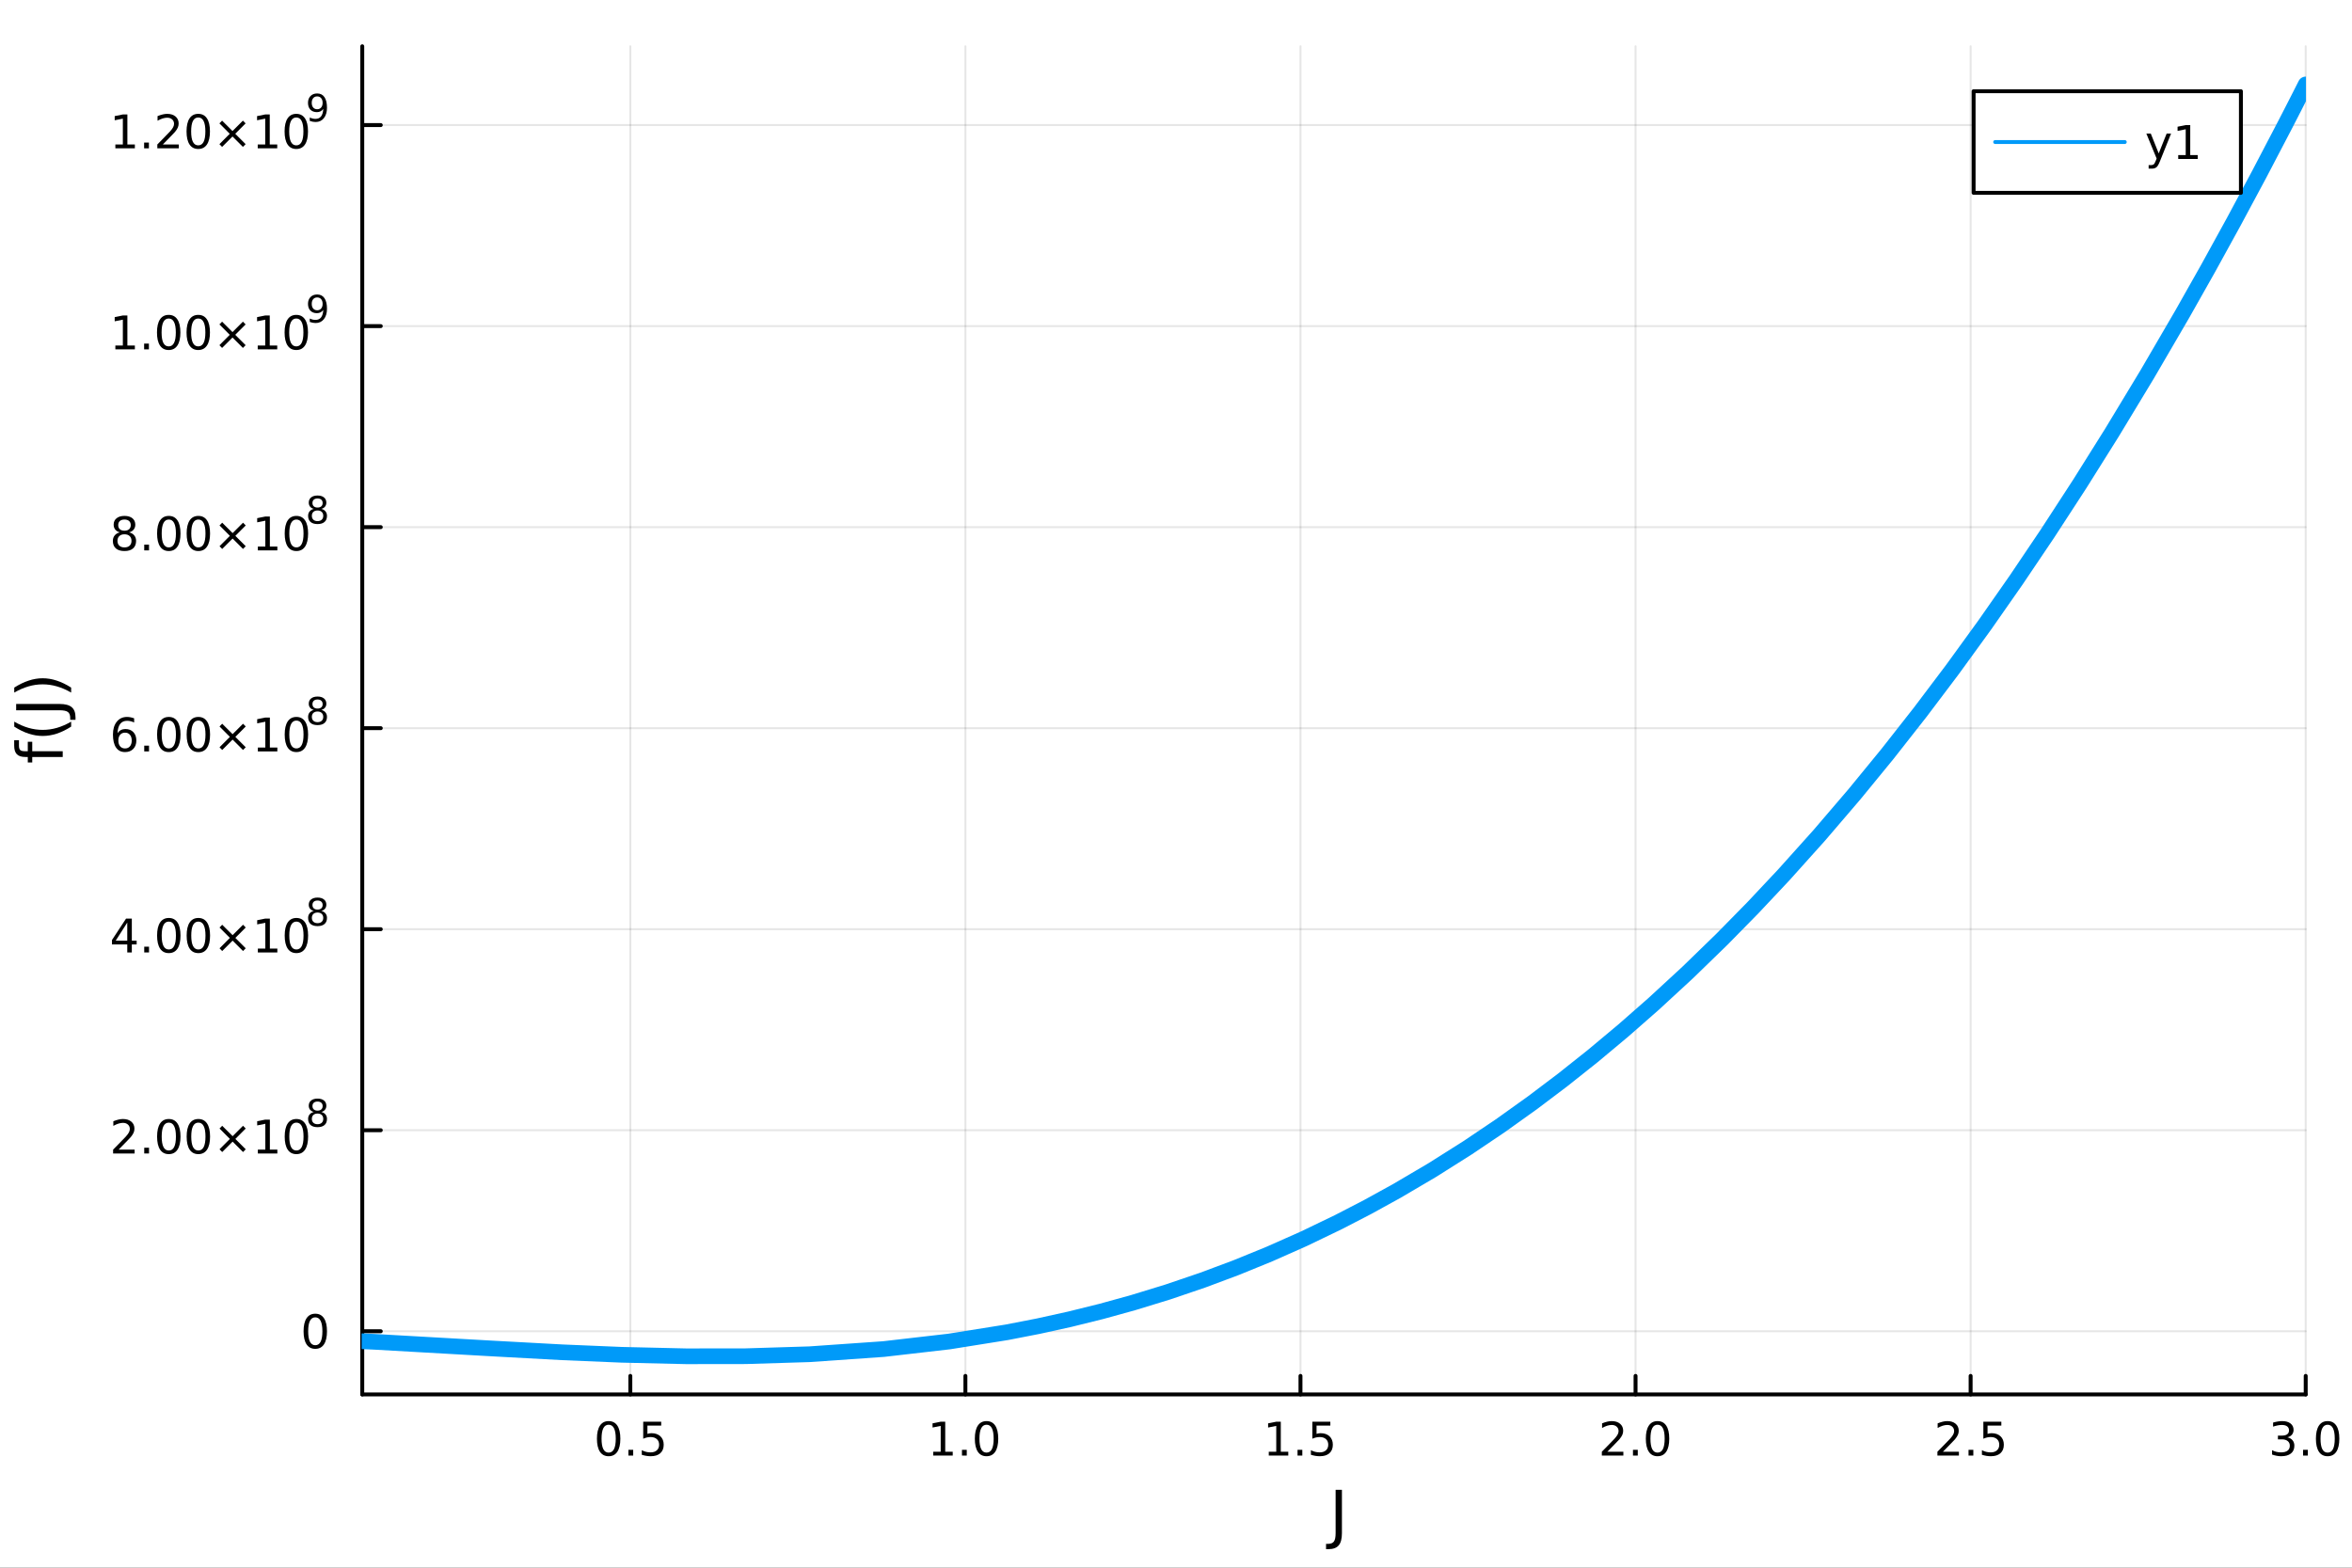 <?xml version="1.0" encoding="utf-8"?>
<svg xmlns="http://www.w3.org/2000/svg" xmlns:xlink="http://www.w3.org/1999/xlink" width="600" height="400" viewBox="0 0 2400 1600">
<rect x="0" y="0" width="2400" height="1600" fill="#333333" stroke="none"/>
<defs>
  <clipPath id="clip130">
    <rect x="0" y="0" width="2400" height="1600"/>
  </clipPath>
</defs>
<path clip-path="url(#clip130)" d="
M0 1600 L2400 1600 L2400 0 L0 0  Z
  " fill="#ffffff" fill-rule="evenodd" fill-opacity="1"/>
<defs>
  <clipPath id="clip131">
    <rect x="480" y="0" width="1681" height="1600"/>
  </clipPath>
</defs>
<path clip-path="url(#clip130)" d="
M369.657 1423.18 L2352.76 1423.18 L2352.76 47.244 L369.657 47.244  Z
  " fill="#ffffff" fill-rule="evenodd" fill-opacity="1"/>
<defs>
  <clipPath id="clip132">
    <rect x="369" y="47" width="1984" height="1377"/>
  </clipPath>
</defs>
<polyline clip-path="url(#clip132)" style="stroke:#000000; stroke-linecap:round; stroke-linejoin:round; stroke-width:2; stroke-opacity:0.1; fill:none" points="
  643.188,1423.18 643.188,47.244 
  "/>
<polyline clip-path="url(#clip132)" style="stroke:#000000; stroke-linecap:round; stroke-linejoin:round; stroke-width:2; stroke-opacity:0.1; fill:none" points="
  985.102,1423.18 985.102,47.244 
  "/>
<polyline clip-path="url(#clip132)" style="stroke:#000000; stroke-linecap:round; stroke-linejoin:round; stroke-width:2; stroke-opacity:0.1; fill:none" points="
  1327.02,1423.18 1327.02,47.244 
  "/>
<polyline clip-path="url(#clip132)" style="stroke:#000000; stroke-linecap:round; stroke-linejoin:round; stroke-width:2; stroke-opacity:0.1; fill:none" points="
  1668.93,1423.18 1668.93,47.244 
  "/>
<polyline clip-path="url(#clip132)" style="stroke:#000000; stroke-linecap:round; stroke-linejoin:round; stroke-width:2; stroke-opacity:0.1; fill:none" points="
  2010.84,1423.18 2010.84,47.244 
  "/>
<polyline clip-path="url(#clip132)" style="stroke:#000000; stroke-linecap:round; stroke-linejoin:round; stroke-width:2; stroke-opacity:0.1; fill:none" points="
  2352.76,1423.18 2352.76,47.244 
  "/>
<polyline clip-path="url(#clip130)" style="stroke:#000000; stroke-linecap:round; stroke-linejoin:round; stroke-width:4; stroke-opacity:1; fill:none" points="
  369.657,1423.18 2352.76,1423.18 
  "/>
<polyline clip-path="url(#clip130)" style="stroke:#000000; stroke-linecap:round; stroke-linejoin:round; stroke-width:4; stroke-opacity:1; fill:none" points="
  643.188,1423.18 643.188,1404.28 
  "/>
<polyline clip-path="url(#clip130)" style="stroke:#000000; stroke-linecap:round; stroke-linejoin:round; stroke-width:4; stroke-opacity:1; fill:none" points="
  985.102,1423.18 985.102,1404.28 
  "/>
<polyline clip-path="url(#clip130)" style="stroke:#000000; stroke-linecap:round; stroke-linejoin:round; stroke-width:4; stroke-opacity:1; fill:none" points="
  1327.02,1423.18 1327.02,1404.28 
  "/>
<polyline clip-path="url(#clip130)" style="stroke:#000000; stroke-linecap:round; stroke-linejoin:round; stroke-width:4; stroke-opacity:1; fill:none" points="
  1668.93,1423.18 1668.93,1404.28 
  "/>
<polyline clip-path="url(#clip130)" style="stroke:#000000; stroke-linecap:round; stroke-linejoin:round; stroke-width:4; stroke-opacity:1; fill:none" points="
  2010.84,1423.18 2010.84,1404.28 
  "/>
<polyline clip-path="url(#clip130)" style="stroke:#000000; stroke-linecap:round; stroke-linejoin:round; stroke-width:4; stroke-opacity:1; fill:none" points="
  2352.76,1423.18 2352.76,1404.28 
  "/>
<path clip-path="url(#clip130)" d="M621.07 1454.1 Q617.459 1454.1 615.63 1457.66 Q613.825 1461.2 613.825 1468.33 Q613.825 1475.44 615.63 1479.01 Q617.459 1482.55 621.07 1482.55 Q624.704 1482.55 626.51 1479.01 Q628.339 1475.44 628.339 1468.33 Q628.339 1461.2 626.51 1457.66 Q624.704 1454.1 621.07 1454.1 M621.07 1450.39 Q626.88 1450.39 629.936 1455 Q633.014 1459.58 633.014 1468.33 Q633.014 1477.06 629.936 1481.67 Q626.88 1486.25 621.07 1486.25 Q615.26 1486.25 612.181 1481.67 Q609.126 1477.06 609.126 1468.33 Q609.126 1459.58 612.181 1455 Q615.26 1450.39 621.07 1450.39 Z" fill="#000000" fill-rule="evenodd" fill-opacity="1" /><path clip-path="url(#clip130)" d="M641.232 1479.7 L646.116 1479.7 L646.116 1485.58 L641.232 1485.58 L641.232 1479.7 Z" fill="#000000" fill-rule="evenodd" fill-opacity="1" /><path clip-path="url(#clip130)" d="M656.348 1451.02 L674.704 1451.02 L674.704 1454.96 L660.63 1454.96 L660.63 1463.43 Q661.649 1463.08 662.667 1462.92 Q663.686 1462.73 664.704 1462.73 Q670.491 1462.73 673.871 1465.9 Q677.25 1469.08 677.25 1474.49 Q677.25 1480.07 673.778 1483.17 Q670.306 1486.25 663.986 1486.25 Q661.811 1486.25 659.542 1485.88 Q657.297 1485.51 654.889 1484.77 L654.889 1480.07 Q656.973 1481.2 659.195 1481.76 Q661.417 1482.32 663.894 1482.32 Q667.899 1482.32 670.236 1480.21 Q672.574 1478.1 672.574 1474.49 Q672.574 1470.88 670.236 1468.77 Q667.899 1466.67 663.894 1466.67 Q662.019 1466.67 660.144 1467.08 Q658.292 1467.5 656.348 1468.38 L656.348 1451.02 Z" fill="#000000" fill-rule="evenodd" fill-opacity="1" /><path clip-path="url(#clip130)" d="M952.255 1481.64 L959.893 1481.64 L959.893 1455.28 L951.583 1456.95 L951.583 1452.69 L959.847 1451.02 L964.523 1451.02 L964.523 1481.64 L972.162 1481.64 L972.162 1485.58 L952.255 1485.58 L952.255 1481.64 Z" fill="#000000" fill-rule="evenodd" fill-opacity="1" /><path clip-path="url(#clip130)" d="M981.606 1479.7 L986.49 1479.7 L986.49 1485.58 L981.606 1485.58 L981.606 1479.7 Z" fill="#000000" fill-rule="evenodd" fill-opacity="1" /><path clip-path="url(#clip130)" d="M1006.68 1454.1 Q1003.06 1454.1 1001.24 1457.66 Q999.43 1461.2 999.43 1468.33 Q999.43 1475.44 1001.24 1479.01 Q1003.06 1482.55 1006.68 1482.55 Q1010.31 1482.55 1012.12 1479.01 Q1013.94 1475.44 1013.94 1468.33 Q1013.94 1461.2 1012.12 1457.66 Q1010.31 1454.1 1006.68 1454.1 M1006.68 1450.39 Q1012.49 1450.39 1015.54 1455 Q1018.62 1459.58 1018.62 1468.33 Q1018.62 1477.06 1015.54 1481.67 Q1012.49 1486.25 1006.68 1486.25 Q1000.87 1486.25 997.787 1481.67 Q994.731 1477.06 994.731 1468.33 Q994.731 1459.58 997.787 1455 Q1000.87 1450.39 1006.68 1450.39 Z" fill="#000000" fill-rule="evenodd" fill-opacity="1" /><path clip-path="url(#clip130)" d="M1294.67 1481.64 L1302.3 1481.64 L1302.3 1455.28 L1293.99 1456.95 L1293.99 1452.69 L1302.26 1451.02 L1306.93 1451.02 L1306.93 1481.64 L1314.57 1481.64 L1314.57 1485.58 L1294.67 1485.58 L1294.67 1481.64 Z" fill="#000000" fill-rule="evenodd" fill-opacity="1" /><path clip-path="url(#clip130)" d="M1324.02 1479.7 L1328.9 1479.7 L1328.9 1485.58 L1324.02 1485.58 L1324.02 1479.7 Z" fill="#000000" fill-rule="evenodd" fill-opacity="1" /><path clip-path="url(#clip130)" d="M1339.13 1451.02 L1357.49 1451.02 L1357.49 1454.96 L1343.42 1454.96 L1343.42 1463.43 Q1344.43 1463.08 1345.45 1462.92 Q1346.47 1462.73 1347.49 1462.73 Q1353.28 1462.73 1356.66 1465.9 Q1360.04 1469.08 1360.04 1474.49 Q1360.04 1480.07 1356.56 1483.17 Q1353.09 1486.25 1346.77 1486.25 Q1344.6 1486.25 1342.33 1485.88 Q1340.08 1485.51 1337.67 1484.77 L1337.67 1480.07 Q1339.76 1481.2 1341.98 1481.76 Q1344.2 1482.32 1346.68 1482.32 Q1350.68 1482.32 1353.02 1480.21 Q1355.36 1478.1 1355.36 1474.49 Q1355.36 1470.88 1353.02 1468.77 Q1350.68 1466.67 1346.68 1466.67 Q1344.8 1466.67 1342.93 1467.08 Q1341.08 1467.5 1339.13 1468.38 L1339.13 1451.02 Z" fill="#000000" fill-rule="evenodd" fill-opacity="1" /><path clip-path="url(#clip130)" d="M1640.17 1481.64 L1656.49 1481.64 L1656.49 1485.58 L1634.54 1485.58 L1634.54 1481.64 Q1637.2 1478.89 1641.79 1474.26 Q1646.39 1469.61 1647.57 1468.27 Q1649.82 1465.74 1650.7 1464.01 Q1651.6 1462.25 1651.6 1460.56 Q1651.6 1457.8 1649.66 1456.07 Q1647.74 1454.33 1644.63 1454.33 Q1642.44 1454.33 1639.98 1455.09 Q1637.55 1455.86 1634.77 1457.41 L1634.77 1452.69 Q1637.6 1451.55 1640.05 1450.97 Q1642.51 1450.39 1644.54 1450.39 Q1649.91 1450.39 1653.11 1453.08 Q1656.3 1455.77 1656.3 1460.26 Q1656.3 1462.39 1655.49 1464.31 Q1654.7 1466.2 1652.6 1468.8 Q1652.02 1469.47 1648.92 1472.69 Q1645.82 1475.88 1640.17 1481.64 Z" fill="#000000" fill-rule="evenodd" fill-opacity="1" /><path clip-path="url(#clip130)" d="M1666.3 1479.7 L1671.19 1479.7 L1671.19 1485.58 L1666.3 1485.58 L1666.3 1479.7 Z" fill="#000000" fill-rule="evenodd" fill-opacity="1" /><path clip-path="url(#clip130)" d="M1691.37 1454.1 Q1687.76 1454.1 1685.93 1457.66 Q1684.13 1461.2 1684.13 1468.33 Q1684.13 1475.44 1685.93 1479.01 Q1687.76 1482.55 1691.37 1482.55 Q1695 1482.55 1696.81 1479.01 Q1698.64 1475.44 1698.64 1468.33 Q1698.64 1461.2 1696.81 1457.66 Q1695 1454.1 1691.37 1454.1 M1691.37 1450.39 Q1697.18 1450.39 1700.24 1455 Q1703.32 1459.58 1703.32 1468.33 Q1703.32 1477.06 1700.24 1481.67 Q1697.18 1486.25 1691.37 1486.25 Q1685.56 1486.25 1682.48 1481.67 Q1679.43 1477.06 1679.43 1468.33 Q1679.43 1459.58 1682.48 1455 Q1685.56 1450.39 1691.37 1450.39 Z" fill="#000000" fill-rule="evenodd" fill-opacity="1" /><path clip-path="url(#clip130)" d="M1982.58 1481.64 L1998.9 1481.64 L1998.9 1485.58 L1976.95 1485.58 L1976.95 1481.64 Q1979.62 1478.89 1984.2 1474.26 Q1988.81 1469.61 1989.99 1468.27 Q1992.23 1465.74 1993.11 1464.01 Q1994.01 1462.25 1994.01 1460.56 Q1994.01 1457.8 1992.07 1456.07 Q1990.15 1454.33 1987.05 1454.33 Q1984.85 1454.33 1982.39 1455.09 Q1979.96 1455.86 1977.19 1457.41 L1977.19 1452.69 Q1980.01 1451.55 1982.46 1450.97 Q1984.92 1450.39 1986.95 1450.39 Q1992.32 1450.39 1995.52 1453.08 Q1998.71 1455.77 1998.71 1460.26 Q1998.71 1462.39 1997.9 1464.31 Q1997.12 1466.2 1995.01 1468.8 Q1994.43 1469.47 1991.33 1472.69 Q1988.23 1475.88 1982.58 1481.64 Z" fill="#000000" fill-rule="evenodd" fill-opacity="1" /><path clip-path="url(#clip130)" d="M2008.71 1479.7 L2013.6 1479.7 L2013.6 1485.58 L2008.71 1485.58 L2008.71 1479.7 Z" fill="#000000" fill-rule="evenodd" fill-opacity="1" /><path clip-path="url(#clip130)" d="M2023.83 1451.02 L2042.18 1451.02 L2042.18 1454.96 L2028.11 1454.96 L2028.11 1463.43 Q2029.13 1463.08 2030.15 1462.92 Q2031.17 1462.73 2032.18 1462.73 Q2037.97 1462.73 2041.35 1465.9 Q2044.73 1469.08 2044.73 1474.49 Q2044.73 1480.07 2041.26 1483.17 Q2037.79 1486.25 2031.47 1486.25 Q2029.29 1486.25 2027.02 1485.88 Q2024.78 1485.51 2022.37 1484.77 L2022.37 1480.07 Q2024.45 1481.2 2026.68 1481.76 Q2028.9 1482.32 2031.37 1482.32 Q2035.38 1482.32 2037.72 1480.21 Q2040.06 1478.1 2040.06 1474.49 Q2040.06 1470.88 2037.72 1468.77 Q2035.38 1466.67 2031.37 1466.67 Q2029.5 1466.67 2027.62 1467.08 Q2025.77 1467.5 2023.83 1468.38 L2023.83 1451.02 Z" fill="#000000" fill-rule="evenodd" fill-opacity="1" /><path clip-path="url(#clip130)" d="M2334.06 1466.95 Q2337.42 1467.66 2339.3 1469.93 Q2341.19 1472.2 2341.19 1475.53 Q2341.19 1480.65 2337.67 1483.45 Q2334.16 1486.25 2327.68 1486.25 Q2325.5 1486.25 2323.18 1485.81 Q2320.89 1485.39 2318.44 1484.54 L2318.44 1480.02 Q2320.38 1481.16 2322.7 1481.74 Q2325.01 1482.32 2327.54 1482.32 Q2331.93 1482.32 2334.23 1480.58 Q2336.54 1478.84 2336.54 1475.53 Q2336.54 1472.48 2334.39 1470.77 Q2332.26 1469.03 2328.44 1469.03 L2324.41 1469.03 L2324.41 1465.19 L2328.62 1465.19 Q2332.07 1465.19 2333.9 1463.82 Q2335.73 1462.43 2335.73 1459.84 Q2335.73 1457.18 2333.83 1455.77 Q2331.96 1454.33 2328.44 1454.33 Q2326.52 1454.33 2324.32 1454.75 Q2322.12 1455.16 2319.48 1456.04 L2319.48 1451.88 Q2322.14 1451.14 2324.46 1450.77 Q2326.8 1450.39 2328.86 1450.39 Q2334.18 1450.39 2337.28 1452.83 Q2340.38 1455.23 2340.38 1459.35 Q2340.38 1462.22 2338.74 1464.21 Q2337.1 1466.18 2334.06 1466.95 Z" fill="#000000" fill-rule="evenodd" fill-opacity="1" /><path clip-path="url(#clip130)" d="M2350.06 1479.7 L2354.94 1479.7 L2354.94 1485.58 L2350.06 1485.58 L2350.06 1479.7 Z" fill="#000000" fill-rule="evenodd" fill-opacity="1" /><path clip-path="url(#clip130)" d="M2375.13 1454.1 Q2371.52 1454.1 2369.69 1457.66 Q2367.88 1461.2 2367.88 1468.33 Q2367.88 1475.44 2369.69 1479.01 Q2371.52 1482.55 2375.13 1482.55 Q2378.76 1482.55 2380.57 1479.01 Q2382.4 1475.44 2382.4 1468.33 Q2382.4 1461.2 2380.57 1457.66 Q2378.76 1454.1 2375.13 1454.1 M2375.13 1450.39 Q2380.94 1450.39 2383.99 1455 Q2387.07 1459.58 2387.07 1468.33 Q2387.07 1477.06 2383.99 1481.67 Q2380.94 1486.25 2375.13 1486.25 Q2369.32 1486.25 2366.24 1481.67 Q2363.18 1477.06 2363.18 1468.33 Q2363.18 1459.58 2366.24 1455 Q2369.32 1450.39 2375.13 1450.39 Z" fill="#000000" fill-rule="evenodd" fill-opacity="1" /><path clip-path="url(#clip130)" d="M1362.88 1520.52 L1369.31 1520.52 L1369.31 1564.73 Q1369.31 1573.33 1366.03 1577.21 Q1362.78 1581.09 1355.56 1581.09 L1353.11 1581.09 L1353.11 1575.68 L1355.11 1575.68 Q1359.38 1575.68 1361.13 1573.3 Q1362.88 1570.91 1362.88 1564.73 L1362.88 1520.52 Z" fill="#000000" fill-rule="evenodd" fill-opacity="1" /><polyline clip-path="url(#clip132)" style="stroke:#000000; stroke-linecap:round; stroke-linejoin:round; stroke-width:2; stroke-opacity:0.1; fill:none" points="
  369.657,1358.7 2352.76,1358.7 
  "/>
<polyline clip-path="url(#clip132)" style="stroke:#000000; stroke-linecap:round; stroke-linejoin:round; stroke-width:2; stroke-opacity:0.1; fill:none" points="
  369.657,1153.52 2352.76,1153.52 
  "/>
<polyline clip-path="url(#clip132)" style="stroke:#000000; stroke-linecap:round; stroke-linejoin:round; stroke-width:2; stroke-opacity:0.1; fill:none" points="
  369.657,948.351 2352.76,948.351 
  "/>
<polyline clip-path="url(#clip132)" style="stroke:#000000; stroke-linecap:round; stroke-linejoin:round; stroke-width:2; stroke-opacity:0.1; fill:none" points="
  369.657,743.177 2352.76,743.177 
  "/>
<polyline clip-path="url(#clip132)" style="stroke:#000000; stroke-linecap:round; stroke-linejoin:round; stroke-width:2; stroke-opacity:0.1; fill:none" points="
  369.657,538.004 2352.76,538.004 
  "/>
<polyline clip-path="url(#clip132)" style="stroke:#000000; stroke-linecap:round; stroke-linejoin:round; stroke-width:2; stroke-opacity:0.1; fill:none" points="
  369.657,332.83 2352.76,332.83 
  "/>
<polyline clip-path="url(#clip132)" style="stroke:#000000; stroke-linecap:round; stroke-linejoin:round; stroke-width:2; stroke-opacity:0.1; fill:none" points="
  369.657,127.657 2352.76,127.657 
  "/>
<polyline clip-path="url(#clip130)" style="stroke:#000000; stroke-linecap:round; stroke-linejoin:round; stroke-width:4; stroke-opacity:1; fill:none" points="
  369.657,1423.18 369.657,47.244 
  "/>
<polyline clip-path="url(#clip130)" style="stroke:#000000; stroke-linecap:round; stroke-linejoin:round; stroke-width:4; stroke-opacity:1; fill:none" points="
  369.657,1358.7 388.555,1358.7 
  "/>
<polyline clip-path="url(#clip130)" style="stroke:#000000; stroke-linecap:round; stroke-linejoin:round; stroke-width:4; stroke-opacity:1; fill:none" points="
  369.657,1153.52 388.555,1153.52 
  "/>
<polyline clip-path="url(#clip130)" style="stroke:#000000; stroke-linecap:round; stroke-linejoin:round; stroke-width:4; stroke-opacity:1; fill:none" points="
  369.657,948.351 388.555,948.351 
  "/>
<polyline clip-path="url(#clip130)" style="stroke:#000000; stroke-linecap:round; stroke-linejoin:round; stroke-width:4; stroke-opacity:1; fill:none" points="
  369.657,743.177 388.555,743.177 
  "/>
<polyline clip-path="url(#clip130)" style="stroke:#000000; stroke-linecap:round; stroke-linejoin:round; stroke-width:4; stroke-opacity:1; fill:none" points="
  369.657,538.004 388.555,538.004 
  "/>
<polyline clip-path="url(#clip130)" style="stroke:#000000; stroke-linecap:round; stroke-linejoin:round; stroke-width:4; stroke-opacity:1; fill:none" points="
  369.657,332.83 388.555,332.83 
  "/>
<polyline clip-path="url(#clip130)" style="stroke:#000000; stroke-linecap:round; stroke-linejoin:round; stroke-width:4; stroke-opacity:1; fill:none" points="
  369.657,127.657 388.555,127.657 
  "/>
<path clip-path="url(#clip130)" d="M321.713 1344.5 Q318.102 1344.5 316.273 1348.06 Q314.467 1351.6 314.467 1358.73 Q314.467 1365.84 316.273 1369.4 Q318.102 1372.95 321.713 1372.95 Q325.347 1372.95 327.153 1369.4 Q328.981 1365.84 328.981 1358.73 Q328.981 1351.6 327.153 1348.06 Q325.347 1344.5 321.713 1344.5 M321.713 1340.79 Q327.523 1340.79 330.578 1345.4 Q333.657 1349.98 333.657 1358.73 Q333.657 1367.46 330.578 1372.07 Q327.523 1376.65 321.713 1376.65 Q315.903 1376.65 312.824 1372.07 Q309.768 1367.46 309.768 1358.73 Q309.768 1349.98 312.824 1345.4 Q315.903 1340.79 321.713 1340.79 Z" fill="#000000" fill-rule="evenodd" fill-opacity="1" /><path clip-path="url(#clip130)" d="M121.043 1173.32 L137.362 1173.32 L137.362 1177.25 L115.418 1177.25 L115.418 1173.32 Q118.08 1170.56 122.663 1165.93 Q127.269 1161.28 128.45 1159.94 Q130.695 1157.41 131.575 1155.68 Q132.478 1153.92 132.478 1152.23 Q132.478 1149.47 130.533 1147.74 Q128.612 1146 125.51 1146 Q123.311 1146 120.857 1146.77 Q118.427 1147.53 115.649 1149.08 L115.649 1144.36 Q118.473 1143.22 120.927 1142.65 Q123.38 1142.07 125.418 1142.07 Q130.788 1142.07 133.982 1144.75 Q137.177 1147.44 137.177 1151.93 Q137.177 1154.06 136.367 1155.98 Q135.579 1157.88 133.473 1160.47 Q132.894 1161.14 129.792 1164.36 Q126.691 1167.55 121.043 1173.32 Z" fill="#000000" fill-rule="evenodd" fill-opacity="1" /><path clip-path="url(#clip130)" d="M147.177 1171.37 L152.061 1171.37 L152.061 1177.25 L147.177 1177.25 L147.177 1171.37 Z" fill="#000000" fill-rule="evenodd" fill-opacity="1" /><path clip-path="url(#clip130)" d="M172.246 1145.77 Q168.635 1145.77 166.806 1149.34 Q165.001 1152.88 165.001 1160.01 Q165.001 1167.11 166.806 1170.68 Q168.635 1174.22 172.246 1174.22 Q175.88 1174.22 177.686 1170.68 Q179.514 1167.11 179.514 1160.01 Q179.514 1152.88 177.686 1149.34 Q175.88 1145.77 172.246 1145.77 M172.246 1142.07 Q178.056 1142.07 181.112 1146.67 Q184.19 1151.26 184.19 1160.01 Q184.19 1168.73 181.112 1173.34 Q178.056 1177.92 172.246 1177.92 Q166.436 1177.92 163.357 1173.34 Q160.302 1168.73 160.302 1160.01 Q160.302 1151.26 163.357 1146.67 Q166.436 1142.07 172.246 1142.07 Z" fill="#000000" fill-rule="evenodd" fill-opacity="1" /><path clip-path="url(#clip130)" d="M202.408 1145.77 Q198.797 1145.77 196.968 1149.34 Q195.163 1152.88 195.163 1160.01 Q195.163 1167.11 196.968 1170.68 Q198.797 1174.22 202.408 1174.22 Q206.042 1174.22 207.848 1170.68 Q209.676 1167.11 209.676 1160.01 Q209.676 1152.88 207.848 1149.34 Q206.042 1145.77 202.408 1145.77 M202.408 1142.07 Q208.218 1142.07 211.274 1146.67 Q214.352 1151.26 214.352 1160.01 Q214.352 1168.73 211.274 1173.34 Q208.218 1177.92 202.408 1177.92 Q196.598 1177.92 193.519 1173.34 Q190.463 1168.73 190.463 1160.01 Q190.463 1151.26 193.519 1146.67 Q196.598 1142.07 202.408 1142.07 Z" fill="#000000" fill-rule="evenodd" fill-opacity="1" /><path clip-path="url(#clip130)" d="M250.741 1151.79 L240.162 1162.41 L250.741 1172.99 L247.986 1175.79 L237.361 1165.17 L226.736 1175.79 L224.005 1172.99 L234.56 1162.41 L224.005 1151.79 L226.736 1148.99 L237.361 1159.61 L247.986 1148.99 L250.741 1151.79 Z" fill="#000000" fill-rule="evenodd" fill-opacity="1" /><path clip-path="url(#clip130)" d="M263.102 1173.32 L270.741 1173.32 L270.741 1146.95 L262.431 1148.62 L262.431 1144.36 L270.695 1142.69 L275.37 1142.69 L275.37 1173.32 L283.009 1173.32 L283.009 1177.25 L263.102 1177.25 L263.102 1173.32 Z" fill="#000000" fill-rule="evenodd" fill-opacity="1" /><path clip-path="url(#clip130)" d="M302.454 1145.77 Q298.843 1145.77 297.014 1149.34 Q295.208 1152.88 295.208 1160.01 Q295.208 1167.11 297.014 1170.68 Q298.843 1174.22 302.454 1174.22 Q306.088 1174.22 307.893 1170.68 Q309.722 1167.11 309.722 1160.01 Q309.722 1152.88 307.893 1149.34 Q306.088 1145.77 302.454 1145.77 M302.454 1142.07 Q308.264 1142.07 311.319 1146.67 Q314.398 1151.26 314.398 1160.01 Q314.398 1168.73 311.319 1173.34 Q308.264 1177.92 302.454 1177.92 Q296.643 1177.92 293.565 1173.34 Q290.509 1168.73 290.509 1160.01 Q290.509 1151.26 293.565 1146.67 Q296.643 1142.07 302.454 1142.07 Z" fill="#000000" fill-rule="evenodd" fill-opacity="1" /><path clip-path="url(#clip130)" d="M324.028 1136.51 Q321.319 1136.51 319.758 1137.95 Q318.216 1139.4 318.216 1141.94 Q318.216 1144.48 319.758 1145.93 Q321.319 1147.38 324.028 1147.38 Q326.736 1147.38 328.297 1145.93 Q329.858 1144.46 329.858 1141.94 Q329.858 1139.4 328.297 1137.95 Q326.755 1136.51 324.028 1136.51 M320.228 1134.89 Q317.783 1134.29 316.41 1132.61 Q315.056 1130.94 315.056 1128.53 Q315.056 1125.17 317.445 1123.21 Q319.852 1121.25 324.028 1121.25 Q328.222 1121.25 330.61 1123.21 Q332.999 1125.17 332.999 1128.53 Q332.999 1130.94 331.626 1132.61 Q330.272 1134.29 327.846 1134.89 Q330.591 1135.53 332.115 1137.39 Q333.657 1139.25 333.657 1141.94 Q333.657 1146.02 331.156 1148.21 Q328.673 1150.39 324.028 1150.39 Q319.382 1150.39 316.881 1148.21 Q314.398 1146.02 314.398 1141.94 Q314.398 1139.25 315.94 1137.39 Q317.482 1135.53 320.228 1134.89 M318.837 1128.89 Q318.837 1131.07 320.191 1132.29 Q321.564 1133.52 324.028 1133.52 Q326.473 1133.52 327.846 1132.29 Q329.237 1131.07 329.237 1128.89 Q329.237 1126.71 327.846 1125.49 Q326.473 1124.26 324.028 1124.26 Q321.564 1124.26 320.191 1125.49 Q318.837 1126.71 318.837 1128.89 Z" fill="#000000" fill-rule="evenodd" fill-opacity="1" /><path clip-path="url(#clip130)" d="M129.862 941.592 L118.056 960.041 L129.862 960.041 L129.862 941.592 M128.635 937.518 L134.515 937.518 L134.515 960.041 L139.445 960.041 L139.445 963.93 L134.515 963.93 L134.515 972.078 L129.862 972.078 L129.862 963.93 L114.26 963.93 L114.26 959.416 L128.635 937.518 Z" fill="#000000" fill-rule="evenodd" fill-opacity="1" /><path clip-path="url(#clip130)" d="M147.177 966.199 L152.061 966.199 L152.061 972.078 L147.177 972.078 L147.177 966.199 Z" fill="#000000" fill-rule="evenodd" fill-opacity="1" /><path clip-path="url(#clip130)" d="M172.246 940.597 Q168.635 940.597 166.806 944.162 Q165.001 947.703 165.001 954.833 Q165.001 961.939 166.806 965.504 Q168.635 969.046 172.246 969.046 Q175.88 969.046 177.686 965.504 Q179.514 961.939 179.514 954.833 Q179.514 947.703 177.686 944.162 Q175.88 940.597 172.246 940.597 M172.246 936.893 Q178.056 936.893 181.112 941.5 Q184.19 946.083 184.19 954.833 Q184.19 963.56 181.112 968.166 Q178.056 972.75 172.246 972.75 Q166.436 972.75 163.357 968.166 Q160.302 963.56 160.302 954.833 Q160.302 946.083 163.357 941.5 Q166.436 936.893 172.246 936.893 Z" fill="#000000" fill-rule="evenodd" fill-opacity="1" /><path clip-path="url(#clip130)" d="M202.408 940.597 Q198.797 940.597 196.968 944.162 Q195.163 947.703 195.163 954.833 Q195.163 961.939 196.968 965.504 Q198.797 969.046 202.408 969.046 Q206.042 969.046 207.848 965.504 Q209.676 961.939 209.676 954.833 Q209.676 947.703 207.848 944.162 Q206.042 940.597 202.408 940.597 M202.408 936.893 Q208.218 936.893 211.274 941.5 Q214.352 946.083 214.352 954.833 Q214.352 963.56 211.274 968.166 Q208.218 972.75 202.408 972.75 Q196.598 972.75 193.519 968.166 Q190.463 963.56 190.463 954.833 Q190.463 946.083 193.519 941.5 Q196.598 936.893 202.408 936.893 Z" fill="#000000" fill-rule="evenodd" fill-opacity="1" /><path clip-path="url(#clip130)" d="M250.741 946.615 L240.162 957.24 L250.741 967.819 L247.986 970.62 L237.361 959.995 L226.736 970.62 L224.005 967.819 L234.56 957.24 L224.005 946.615 L226.736 943.815 L237.361 954.439 L247.986 943.815 L250.741 946.615 Z" fill="#000000" fill-rule="evenodd" fill-opacity="1" /><path clip-path="url(#clip130)" d="M263.102 968.143 L270.741 968.143 L270.741 941.777 L262.431 943.444 L262.431 939.185 L270.695 937.518 L275.37 937.518 L275.37 968.143 L283.009 968.143 L283.009 972.078 L263.102 972.078 L263.102 968.143 Z" fill="#000000" fill-rule="evenodd" fill-opacity="1" /><path clip-path="url(#clip130)" d="M302.454 940.597 Q298.843 940.597 297.014 944.162 Q295.208 947.703 295.208 954.833 Q295.208 961.939 297.014 965.504 Q298.843 969.046 302.454 969.046 Q306.088 969.046 307.893 965.504 Q309.722 961.939 309.722 954.833 Q309.722 947.703 307.893 944.162 Q306.088 940.597 302.454 940.597 M302.454 936.893 Q308.264 936.893 311.319 941.5 Q314.398 946.083 314.398 954.833 Q314.398 963.56 311.319 968.166 Q308.264 972.75 302.454 972.75 Q296.643 972.75 293.565 968.166 Q290.509 963.56 290.509 954.833 Q290.509 946.083 293.565 941.5 Q296.643 936.893 302.454 936.893 Z" fill="#000000" fill-rule="evenodd" fill-opacity="1" /><path clip-path="url(#clip130)" d="M324.028 931.333 Q321.319 931.333 319.758 932.781 Q318.216 934.23 318.216 936.769 Q318.216 939.308 319.758 940.756 Q321.319 942.204 324.028 942.204 Q326.736 942.204 328.297 940.756 Q329.858 939.289 329.858 936.769 Q329.858 934.23 328.297 932.781 Q326.755 931.333 324.028 931.333 M320.228 929.716 Q317.783 929.114 316.41 927.44 Q315.056 925.766 315.056 923.359 Q315.056 919.992 317.445 918.036 Q319.852 916.08 324.028 916.08 Q328.222 916.08 330.61 918.036 Q332.999 919.992 332.999 923.359 Q332.999 925.766 331.626 927.44 Q330.272 929.114 327.846 929.716 Q330.591 930.355 332.115 932.217 Q333.657 934.079 333.657 936.769 Q333.657 940.85 331.156 943.032 Q328.673 945.213 324.028 945.213 Q319.382 945.213 316.881 943.032 Q314.398 940.85 314.398 936.769 Q314.398 934.079 315.94 932.217 Q317.482 930.355 320.228 929.716 M318.837 923.716 Q318.837 925.898 320.191 927.12 Q321.564 928.343 324.028 928.343 Q326.473 928.343 327.846 927.12 Q329.237 925.898 329.237 923.716 Q329.237 921.534 327.846 920.312 Q326.473 919.089 324.028 919.089 Q321.564 919.089 320.191 920.312 Q318.837 921.534 318.837 923.716 Z" fill="#000000" fill-rule="evenodd" fill-opacity="1" /><path clip-path="url(#clip130)" d="M127.593 747.761 Q124.445 747.761 122.593 749.914 Q120.765 752.067 120.765 755.817 Q120.765 759.544 122.593 761.72 Q124.445 763.872 127.593 763.872 Q130.742 763.872 132.57 761.72 Q134.422 759.544 134.422 755.817 Q134.422 752.067 132.57 749.914 Q130.742 747.761 127.593 747.761 M136.876 733.109 L136.876 737.368 Q135.117 736.535 133.311 736.095 Q131.529 735.655 129.769 735.655 Q125.14 735.655 122.686 738.78 Q120.255 741.905 119.908 748.224 Q121.274 746.21 123.334 745.146 Q125.394 744.058 127.871 744.058 Q133.08 744.058 136.089 747.229 Q139.121 750.377 139.121 755.817 Q139.121 761.141 135.973 764.358 Q132.825 767.576 127.593 767.576 Q121.598 767.576 118.427 762.993 Q115.256 758.386 115.256 749.659 Q115.256 741.465 119.144 736.604 Q123.033 731.72 129.584 731.72 Q131.343 731.72 133.126 732.067 Q134.931 732.414 136.876 733.109 Z" fill="#000000" fill-rule="evenodd" fill-opacity="1" /><path clip-path="url(#clip130)" d="M147.177 761.025 L152.061 761.025 L152.061 766.905 L147.177 766.905 L147.177 761.025 Z" fill="#000000" fill-rule="evenodd" fill-opacity="1" /><path clip-path="url(#clip130)" d="M172.246 735.423 Q168.635 735.423 166.806 738.988 Q165.001 742.53 165.001 749.659 Q165.001 756.766 166.806 760.331 Q168.635 763.872 172.246 763.872 Q175.88 763.872 177.686 760.331 Q179.514 756.766 179.514 749.659 Q179.514 742.53 177.686 738.988 Q175.88 735.423 172.246 735.423 M172.246 731.72 Q178.056 731.72 181.112 736.326 Q184.19 740.91 184.19 749.659 Q184.19 758.386 181.112 762.993 Q178.056 767.576 172.246 767.576 Q166.436 767.576 163.357 762.993 Q160.302 758.386 160.302 749.659 Q160.302 740.91 163.357 736.326 Q166.436 731.72 172.246 731.72 Z" fill="#000000" fill-rule="evenodd" fill-opacity="1" /><path clip-path="url(#clip130)" d="M202.408 735.423 Q198.797 735.423 196.968 738.988 Q195.163 742.53 195.163 749.659 Q195.163 756.766 196.968 760.331 Q198.797 763.872 202.408 763.872 Q206.042 763.872 207.848 760.331 Q209.676 756.766 209.676 749.659 Q209.676 742.53 207.848 738.988 Q206.042 735.423 202.408 735.423 M202.408 731.72 Q208.218 731.72 211.274 736.326 Q214.352 740.91 214.352 749.659 Q214.352 758.386 211.274 762.993 Q208.218 767.576 202.408 767.576 Q196.598 767.576 193.519 762.993 Q190.463 758.386 190.463 749.659 Q190.463 740.91 193.519 736.326 Q196.598 731.72 202.408 731.72 Z" fill="#000000" fill-rule="evenodd" fill-opacity="1" /><path clip-path="url(#clip130)" d="M250.741 741.442 L240.162 752.067 L250.741 762.646 L247.986 765.446 L237.361 754.821 L226.736 765.446 L224.005 762.646 L234.56 752.067 L224.005 741.442 L226.736 738.641 L237.361 749.266 L247.986 738.641 L250.741 741.442 Z" fill="#000000" fill-rule="evenodd" fill-opacity="1" /><path clip-path="url(#clip130)" d="M263.102 762.97 L270.741 762.97 L270.741 736.604 L262.431 738.271 L262.431 734.011 L270.695 732.345 L275.37 732.345 L275.37 762.97 L283.009 762.97 L283.009 766.905 L263.102 766.905 L263.102 762.97 Z" fill="#000000" fill-rule="evenodd" fill-opacity="1" /><path clip-path="url(#clip130)" d="M302.454 735.423 Q298.843 735.423 297.014 738.988 Q295.208 742.53 295.208 749.659 Q295.208 756.766 297.014 760.331 Q298.843 763.872 302.454 763.872 Q306.088 763.872 307.893 760.331 Q309.722 756.766 309.722 749.659 Q309.722 742.53 307.893 738.988 Q306.088 735.423 302.454 735.423 M302.454 731.72 Q308.264 731.72 311.319 736.326 Q314.398 740.91 314.398 749.659 Q314.398 758.386 311.319 762.993 Q308.264 767.576 302.454 767.576 Q296.643 767.576 293.565 762.993 Q290.509 758.386 290.509 749.659 Q290.509 740.91 293.565 736.326 Q296.643 731.72 302.454 731.72 Z" fill="#000000" fill-rule="evenodd" fill-opacity="1" /><path clip-path="url(#clip130)" d="M324.028 726.16 Q321.319 726.16 319.758 727.608 Q318.216 729.056 318.216 731.595 Q318.216 734.134 319.758 735.582 Q321.319 737.031 324.028 737.031 Q326.736 737.031 328.297 735.582 Q329.858 734.115 329.858 731.595 Q329.858 729.056 328.297 727.608 Q326.755 726.16 324.028 726.16 M320.228 724.542 Q317.783 723.94 316.41 722.266 Q315.056 720.593 315.056 718.185 Q315.056 714.819 317.445 712.863 Q319.852 710.907 324.028 710.907 Q328.222 710.907 330.61 712.863 Q332.999 714.819 332.999 718.185 Q332.999 720.593 331.626 722.266 Q330.272 723.94 327.846 724.542 Q330.591 725.182 332.115 727.044 Q333.657 728.906 333.657 731.595 Q333.657 735.676 331.156 737.858 Q328.673 740.04 324.028 740.04 Q319.382 740.04 316.881 737.858 Q314.398 735.676 314.398 731.595 Q314.398 728.906 315.94 727.044 Q317.482 725.182 320.228 724.542 M318.837 718.542 Q318.837 720.724 320.191 721.947 Q321.564 723.169 324.028 723.169 Q326.473 723.169 327.846 721.947 Q329.237 720.724 329.237 718.542 Q329.237 716.361 327.846 715.138 Q326.473 713.916 324.028 713.916 Q321.564 713.916 320.191 715.138 Q318.837 716.361 318.837 718.542 Z" fill="#000000" fill-rule="evenodd" fill-opacity="1" /><path clip-path="url(#clip130)" d="M127.015 545.319 Q123.681 545.319 121.76 547.102 Q119.862 548.884 119.862 552.009 Q119.862 555.134 121.76 556.916 Q123.681 558.699 127.015 558.699 Q130.348 558.699 132.269 556.916 Q134.191 555.111 134.191 552.009 Q134.191 548.884 132.269 547.102 Q130.371 545.319 127.015 545.319 M122.339 543.329 Q119.33 542.588 117.64 540.528 Q115.973 538.467 115.973 535.505 Q115.973 531.361 118.913 528.954 Q121.876 526.546 127.015 526.546 Q132.177 526.546 135.117 528.954 Q138.056 531.361 138.056 535.505 Q138.056 538.467 136.367 540.528 Q134.7 542.588 131.714 543.329 Q135.093 544.116 136.968 546.407 Q138.867 548.699 138.867 552.009 Q138.867 557.032 135.788 559.717 Q132.732 562.403 127.015 562.403 Q121.297 562.403 118.218 559.717 Q115.163 557.032 115.163 552.009 Q115.163 548.699 117.061 546.407 Q118.959 544.116 122.339 543.329 M120.626 535.944 Q120.626 538.63 122.293 540.134 Q123.982 541.639 127.015 541.639 Q130.024 541.639 131.714 540.134 Q133.427 538.63 133.427 535.944 Q133.427 533.259 131.714 531.755 Q130.024 530.25 127.015 530.25 Q123.982 530.25 122.293 531.755 Q120.626 533.259 120.626 535.944 Z" fill="#000000" fill-rule="evenodd" fill-opacity="1" /><path clip-path="url(#clip130)" d="M147.177 555.852 L152.061 555.852 L152.061 561.731 L147.177 561.731 L147.177 555.852 Z" fill="#000000" fill-rule="evenodd" fill-opacity="1" /><path clip-path="url(#clip130)" d="M172.246 530.25 Q168.635 530.25 166.806 533.815 Q165.001 537.356 165.001 544.486 Q165.001 551.592 166.806 555.157 Q168.635 558.699 172.246 558.699 Q175.88 558.699 177.686 555.157 Q179.514 551.592 179.514 544.486 Q179.514 537.356 177.686 533.815 Q175.88 530.25 172.246 530.25 M172.246 526.546 Q178.056 526.546 181.112 531.153 Q184.19 535.736 184.19 544.486 Q184.19 553.213 181.112 557.819 Q178.056 562.403 172.246 562.403 Q166.436 562.403 163.357 557.819 Q160.302 553.213 160.302 544.486 Q160.302 535.736 163.357 531.153 Q166.436 526.546 172.246 526.546 Z" fill="#000000" fill-rule="evenodd" fill-opacity="1" /><path clip-path="url(#clip130)" d="M202.408 530.25 Q198.797 530.25 196.968 533.815 Q195.163 537.356 195.163 544.486 Q195.163 551.592 196.968 555.157 Q198.797 558.699 202.408 558.699 Q206.042 558.699 207.848 555.157 Q209.676 551.592 209.676 544.486 Q209.676 537.356 207.848 533.815 Q206.042 530.25 202.408 530.25 M202.408 526.546 Q208.218 526.546 211.274 531.153 Q214.352 535.736 214.352 544.486 Q214.352 553.213 211.274 557.819 Q208.218 562.403 202.408 562.403 Q196.598 562.403 193.519 557.819 Q190.463 553.213 190.463 544.486 Q190.463 535.736 193.519 531.153 Q196.598 526.546 202.408 526.546 Z" fill="#000000" fill-rule="evenodd" fill-opacity="1" /><path clip-path="url(#clip130)" d="M250.741 536.268 L240.162 546.893 L250.741 557.472 L247.986 560.273 L237.361 549.648 L226.736 560.273 L224.005 557.472 L234.56 546.893 L224.005 536.268 L226.736 533.468 L237.361 544.092 L247.986 533.468 L250.741 536.268 Z" fill="#000000" fill-rule="evenodd" fill-opacity="1" /><path clip-path="url(#clip130)" d="M263.102 557.796 L270.741 557.796 L270.741 531.43 L262.431 533.097 L262.431 528.838 L270.695 527.171 L275.37 527.171 L275.37 557.796 L283.009 557.796 L283.009 561.731 L263.102 561.731 L263.102 557.796 Z" fill="#000000" fill-rule="evenodd" fill-opacity="1" /><path clip-path="url(#clip130)" d="M302.454 530.25 Q298.843 530.25 297.014 533.815 Q295.208 537.356 295.208 544.486 Q295.208 551.592 297.014 555.157 Q298.843 558.699 302.454 558.699 Q306.088 558.699 307.893 555.157 Q309.722 551.592 309.722 544.486 Q309.722 537.356 307.893 533.815 Q306.088 530.25 302.454 530.25 M302.454 526.546 Q308.264 526.546 311.319 531.153 Q314.398 535.736 314.398 544.486 Q314.398 553.213 311.319 557.819 Q308.264 562.403 302.454 562.403 Q296.643 562.403 293.565 557.819 Q290.509 553.213 290.509 544.486 Q290.509 535.736 293.565 531.153 Q296.643 526.546 302.454 526.546 Z" fill="#000000" fill-rule="evenodd" fill-opacity="1" /><path clip-path="url(#clip130)" d="M324.028 520.986 Q321.319 520.986 319.758 522.434 Q318.216 523.883 318.216 526.422 Q318.216 528.961 319.758 530.409 Q321.319 531.857 324.028 531.857 Q326.736 531.857 328.297 530.409 Q329.858 528.942 329.858 526.422 Q329.858 523.883 328.297 522.434 Q326.755 520.986 324.028 520.986 M320.228 519.369 Q317.783 518.767 316.41 517.093 Q315.056 515.419 315.056 513.012 Q315.056 509.645 317.445 507.689 Q319.852 505.733 324.028 505.733 Q328.222 505.733 330.61 507.689 Q332.999 509.645 332.999 513.012 Q332.999 515.419 331.626 517.093 Q330.272 518.767 327.846 519.369 Q330.591 520.008 332.115 521.87 Q333.657 523.732 333.657 526.422 Q333.657 530.503 331.156 532.685 Q328.673 534.866 324.028 534.866 Q319.382 534.866 316.881 532.685 Q314.398 530.503 314.398 526.422 Q314.398 523.732 315.94 521.87 Q317.482 520.008 320.228 519.369 M318.837 513.369 Q318.837 515.551 320.191 516.773 Q321.564 517.996 324.028 517.996 Q326.473 517.996 327.846 516.773 Q329.237 515.551 329.237 513.369 Q329.237 511.187 327.846 509.965 Q326.473 508.742 324.028 508.742 Q321.564 508.742 320.191 509.965 Q318.837 511.187 318.837 513.369 Z" fill="#000000" fill-rule="evenodd" fill-opacity="1" /><path clip-path="url(#clip130)" d="M117.712 352.623 L125.351 352.623 L125.351 326.257 L117.041 327.924 L117.041 323.664 L125.305 321.998 L129.981 321.998 L129.981 352.623 L137.619 352.623 L137.619 356.558 L117.712 356.558 L117.712 352.623 Z" fill="#000000" fill-rule="evenodd" fill-opacity="1" /><path clip-path="url(#clip130)" d="M147.064 350.678 L151.948 350.678 L151.948 356.558 L147.064 356.558 L147.064 350.678 Z" fill="#000000" fill-rule="evenodd" fill-opacity="1" /><path clip-path="url(#clip130)" d="M172.133 325.076 Q168.522 325.076 166.693 328.641 Q164.888 332.183 164.888 339.312 Q164.888 346.419 166.693 349.984 Q168.522 353.525 172.133 353.525 Q175.767 353.525 177.573 349.984 Q179.402 346.419 179.402 339.312 Q179.402 332.183 177.573 328.641 Q175.767 325.076 172.133 325.076 M172.133 321.373 Q177.943 321.373 180.999 325.979 Q184.077 330.563 184.077 339.312 Q184.077 348.039 180.999 352.646 Q177.943 357.229 172.133 357.229 Q166.323 357.229 163.244 352.646 Q160.189 348.039 160.189 339.312 Q160.189 330.563 163.244 325.979 Q166.323 321.373 172.133 321.373 Z" fill="#000000" fill-rule="evenodd" fill-opacity="1" /><path clip-path="url(#clip130)" d="M202.295 325.076 Q198.684 325.076 196.855 328.641 Q195.05 332.183 195.05 339.312 Q195.05 346.419 196.855 349.984 Q198.684 353.525 202.295 353.525 Q205.929 353.525 207.735 349.984 Q209.563 346.419 209.563 339.312 Q209.563 332.183 207.735 328.641 Q205.929 325.076 202.295 325.076 M202.295 321.373 Q208.105 321.373 211.161 325.979 Q214.239 330.563 214.239 339.312 Q214.239 348.039 211.161 352.646 Q208.105 357.229 202.295 357.229 Q196.485 357.229 193.406 352.646 Q190.351 348.039 190.351 339.312 Q190.351 330.563 193.406 325.979 Q196.485 321.373 202.295 321.373 Z" fill="#000000" fill-rule="evenodd" fill-opacity="1" /><path clip-path="url(#clip130)" d="M250.628 331.095 L240.049 341.72 L250.628 352.299 L247.873 355.099 L237.249 344.474 L226.624 355.099 L223.892 352.299 L234.448 341.72 L223.892 331.095 L226.624 328.294 L237.249 338.919 L247.873 328.294 L250.628 331.095 Z" fill="#000000" fill-rule="evenodd" fill-opacity="1" /><path clip-path="url(#clip130)" d="M262.989 352.623 L270.628 352.623 L270.628 326.257 L262.318 327.924 L262.318 323.664 L270.582 321.998 L275.258 321.998 L275.258 352.623 L282.896 352.623 L282.896 356.558 L262.989 356.558 L262.989 352.623 Z" fill="#000000" fill-rule="evenodd" fill-opacity="1" /><path clip-path="url(#clip130)" d="M302.341 325.076 Q298.73 325.076 296.901 328.641 Q295.095 332.183 295.095 339.312 Q295.095 346.419 296.901 349.984 Q298.73 353.525 302.341 353.525 Q305.975 353.525 307.781 349.984 Q309.609 346.419 309.609 339.312 Q309.609 332.183 307.781 328.641 Q305.975 325.076 302.341 325.076 M302.341 321.373 Q308.151 321.373 311.206 325.979 Q314.285 330.563 314.285 339.312 Q314.285 348.039 311.206 352.646 Q308.151 357.229 302.341 357.229 Q296.531 357.229 293.452 352.646 Q290.396 348.039 290.396 339.312 Q290.396 330.563 293.452 325.979 Q296.531 321.373 302.341 321.373 Z" fill="#000000" fill-rule="evenodd" fill-opacity="1" /><path clip-path="url(#clip130)" d="M316.091 328.564 L316.091 325.104 Q317.52 325.781 318.987 326.138 Q320.454 326.495 321.865 326.495 Q325.626 326.495 327.601 323.975 Q329.595 321.436 329.877 316.283 Q328.786 317.9 327.112 318.765 Q325.438 319.631 323.407 319.631 Q319.194 319.631 316.73 317.092 Q314.285 314.534 314.285 310.114 Q314.285 305.788 316.843 303.174 Q319.401 300.56 323.651 300.56 Q328.523 300.56 331.08 304.302 Q333.657 308.026 333.657 315.136 Q333.657 321.775 330.497 325.743 Q327.357 329.693 322.034 329.693 Q320.605 329.693 319.138 329.411 Q317.671 329.129 316.091 328.564 M323.651 316.659 Q326.209 316.659 327.695 314.91 Q329.2 313.161 329.2 310.114 Q329.2 307.086 327.695 305.337 Q326.209 303.569 323.651 303.569 Q321.094 303.569 319.589 305.337 Q318.103 307.086 318.103 310.114 Q318.103 313.161 319.589 314.91 Q321.094 316.659 323.651 316.659 Z" fill="#000000" fill-rule="evenodd" fill-opacity="1" /><path clip-path="url(#clip130)" d="M117.712 147.449 L125.351 147.449 L125.351 121.084 L117.041 122.75 L117.041 118.491 L125.305 116.824 L129.981 116.824 L129.981 147.449 L137.619 147.449 L137.619 151.384 L117.712 151.384 L117.712 147.449 Z" fill="#000000" fill-rule="evenodd" fill-opacity="1" /><path clip-path="url(#clip130)" d="M147.064 145.505 L151.948 145.505 L151.948 151.384 L147.064 151.384 L147.064 145.505 Z" fill="#000000" fill-rule="evenodd" fill-opacity="1" /><path clip-path="url(#clip130)" d="M166.161 147.449 L182.48 147.449 L182.48 151.384 L160.536 151.384 L160.536 147.449 Q163.198 144.694 167.781 140.065 Q172.388 135.412 173.568 134.07 Q175.814 131.546 176.693 129.81 Q177.596 128.051 177.596 126.361 Q177.596 123.607 175.652 121.871 Q173.73 120.134 170.628 120.134 Q168.429 120.134 165.976 120.898 Q163.545 121.662 160.767 123.213 L160.767 118.491 Q163.591 117.357 166.045 116.778 Q168.499 116.199 170.536 116.199 Q175.906 116.199 179.101 118.884 Q182.295 121.57 182.295 126.06 Q182.295 128.19 181.485 130.111 Q180.698 132.009 178.591 134.602 Q178.013 135.273 174.911 138.491 Q171.809 141.685 166.161 147.449 Z" fill="#000000" fill-rule="evenodd" fill-opacity="1" /><path clip-path="url(#clip130)" d="M202.295 119.903 Q198.684 119.903 196.855 123.468 Q195.05 127.009 195.05 134.139 Q195.05 141.245 196.855 144.81 Q198.684 148.352 202.295 148.352 Q205.929 148.352 207.735 144.81 Q209.563 141.245 209.563 134.139 Q209.563 127.009 207.735 123.468 Q205.929 119.903 202.295 119.903 M202.295 116.199 Q208.105 116.199 211.161 120.806 Q214.239 125.389 214.239 134.139 Q214.239 142.866 211.161 147.472 Q208.105 152.056 202.295 152.056 Q196.485 152.056 193.406 147.472 Q190.351 142.866 190.351 134.139 Q190.351 125.389 193.406 120.806 Q196.485 116.199 202.295 116.199 Z" fill="#000000" fill-rule="evenodd" fill-opacity="1" /><path clip-path="url(#clip130)" d="M250.628 125.921 L240.049 136.546 L250.628 147.125 L247.873 149.926 L237.249 139.301 L226.624 149.926 L223.892 147.125 L234.448 136.546 L223.892 125.921 L226.624 123.121 L237.249 133.745 L247.873 123.121 L250.628 125.921 Z" fill="#000000" fill-rule="evenodd" fill-opacity="1" /><path clip-path="url(#clip130)" d="M262.989 147.449 L270.628 147.449 L270.628 121.084 L262.318 122.75 L262.318 118.491 L270.582 116.824 L275.258 116.824 L275.258 147.449 L282.896 147.449 L282.896 151.384 L262.989 151.384 L262.989 147.449 Z" fill="#000000" fill-rule="evenodd" fill-opacity="1" /><path clip-path="url(#clip130)" d="M302.341 119.903 Q298.73 119.903 296.901 123.468 Q295.095 127.009 295.095 134.139 Q295.095 141.245 296.901 144.81 Q298.73 148.352 302.341 148.352 Q305.975 148.352 307.781 144.81 Q309.609 141.245 309.609 134.139 Q309.609 127.009 307.781 123.468 Q305.975 119.903 302.341 119.903 M302.341 116.199 Q308.151 116.199 311.206 120.806 Q314.285 125.389 314.285 134.139 Q314.285 142.866 311.206 147.472 Q308.151 152.056 302.341 152.056 Q296.531 152.056 293.452 147.472 Q290.396 142.866 290.396 134.139 Q290.396 125.389 293.452 120.806 Q296.531 116.199 302.341 116.199 Z" fill="#000000" fill-rule="evenodd" fill-opacity="1" /><path clip-path="url(#clip130)" d="M316.091 123.391 L316.091 119.93 Q317.52 120.607 318.987 120.965 Q320.454 121.322 321.865 121.322 Q325.626 121.322 327.601 118.802 Q329.595 116.263 329.877 111.109 Q328.786 112.727 327.112 113.592 Q325.438 114.457 323.407 114.457 Q319.194 114.457 316.73 111.918 Q314.285 109.36 314.285 104.94 Q314.285 100.615 316.843 98 Q319.401 95.386 323.651 95.386 Q328.523 95.386 331.08 99.129 Q333.657 102.853 333.657 109.962 Q333.657 116.601 330.497 120.57 Q327.357 124.519 322.034 124.519 Q320.605 124.519 319.138 124.237 Q317.671 123.955 316.091 123.391 M323.651 111.486 Q326.209 111.486 327.695 109.736 Q329.2 107.987 329.2 104.94 Q329.2 101.912 327.695 100.163 Q326.209 98.395 323.651 98.395 Q321.094 98.395 319.589 100.163 Q318.103 101.912 318.103 104.94 Q318.103 107.987 319.589 109.736 Q321.094 111.486 323.651 111.486 Z" fill="#000000" fill-rule="evenodd" fill-opacity="1" /><path clip-path="url(#clip130)" d="M14.479 755.487 L19.349 755.487 L19.349 761.089 Q19.349 764.24 20.622 765.481 Q21.895 766.69 25.205 766.69 L28.356 766.69 L28.356 757.046 L32.908 757.046 L32.908 766.69 L64.004 766.69 L64.004 772.579 L32.908 772.579 L32.908 778.18 L28.356 778.18 L28.356 772.579 L25.874 772.579 Q19.922 772.579 17.216 769.81 Q14.479 767.041 14.479 761.025 L14.479 755.487 Z" fill="#000000" fill-rule="evenodd" fill-opacity="1" /><path clip-path="url(#clip130)" d="M14.543 736.517 Q21.863 740.782 29.025 742.851 Q36.186 744.92 43.538 744.92 Q50.891 744.92 58.116 742.851 Q65.309 740.75 72.598 736.517 L72.598 741.61 Q65.118 746.384 57.893 748.771 Q50.668 751.126 43.538 751.126 Q36.441 751.126 29.247 748.771 Q22.054 746.416 14.543 741.61 L14.543 736.517 Z" fill="#000000" fill-rule="evenodd" fill-opacity="1" /><path clip-path="url(#clip130)" d="M16.484 724.9 L16.484 718.47 L60.694 718.47 Q69.288 718.47 73.171 721.748 Q77.054 724.995 77.054 732.22 L77.054 734.671 L71.643 734.671 L71.643 732.666 Q71.643 728.401 69.256 726.65 Q66.869 724.9 60.694 724.9 L16.484 724.9 Z" fill="#000000" fill-rule="evenodd" fill-opacity="1" /><path clip-path="url(#clip130)" d="M14.543 706.853 L14.543 701.76 Q22.054 696.986 29.247 694.631 Q36.441 692.243 43.538 692.243 Q50.668 692.243 57.893 694.631 Q65.118 696.986 72.598 701.76 L72.598 706.853 Q65.309 702.62 58.116 700.551 Q50.891 698.45 43.538 698.45 Q36.186 698.45 29.025 700.551 Q21.863 702.62 14.543 706.853 Z" fill="#000000" fill-rule="evenodd" fill-opacity="1" /><polyline clip-path="url(#clip132)" style="stroke:#009af9; stroke-linecap:round; stroke-linejoin:round; stroke-width:16; stroke-opacity:1; fill:none" points="
  369.657,1368.88 382.568,1369.49 501.95,1376.26 573.693,1380.17 634.351,1382.71 700.242,1384.24 760.988,1384.16 826.115,1382.15 901.57,1376.88 968.626,1369.15 
  1027.43,1359.75 1059.48,1353.51 1091.54,1346.44 1123.78,1338.45 1156.03,1329.55 1191.68,1318.62 1227.33,1306.49 1261.25,1293.81 1295.17,1279.97 1330.44,1264.31 
  1365.71,1247.33 1395.4,1231.97 1425.1,1215.62 1461.34,1194.29 1497.59,1171.4 1530.8,1149.03 1564,1125.29 1594.67,1102.13 1625.34,1077.75 1656.41,1051.79 
  1687.47,1024.53 1722.29,992.406 1757.1,958.591 1788.65,926.46 1820.2,892.886 1856.32,852.645 1892.44,810.446 1925.89,769.597 1959.33,727.01 1992.31,683.296 
  2025.28,637.839 2057.29,592.013 2089.31,544.495 2122.13,494.002 2154.95,441.681 2190.9,382.228 2226.86,320.518 2252.98,274.262 2279.09,226.785 2305.21,178.075 
  2331.32,128.119 2336.68,117.716 2342.04,107.259 2347.4,96.749 2352.76,86.186 
  "/>
<path clip-path="url(#clip130)" d="
M2013.88 196.789 L2286.65 196.789 L2286.65 93.109 L2013.88 93.109  Z
  " fill="#ffffff" fill-rule="evenodd" fill-opacity="1"/>
<polyline clip-path="url(#clip130)" style="stroke:#000000; stroke-linecap:round; stroke-linejoin:round; stroke-width:4; stroke-opacity:1; fill:none" points="
  2013.88,196.789 2286.65,196.789 2286.65,93.109 2013.88,93.109 2013.88,196.789 
  "/>
<polyline clip-path="url(#clip130)" style="stroke:#009af9; stroke-linecap:round; stroke-linejoin:round; stroke-width:4; stroke-opacity:1; fill:none" points="
  2035.91,144.949 2168.12,144.949 
  "/>
<path clip-path="url(#clip130)" d="M2204 164.636 Q2202.19 169.266 2200.48 170.678 Q2198.76 172.09 2195.89 172.09 L2192.49 172.09 L2192.49 168.525 L2194.99 168.525 Q2196.75 168.525 2197.72 167.692 Q2198.7 166.858 2199.88 163.756 L2200.64 161.812 L2190.15 136.303 L2194.67 136.303 L2202.77 156.581 L2210.87 136.303 L2215.38 136.303 L2204 164.636 Z" fill="#000000" fill-rule="evenodd" fill-opacity="1" /><path clip-path="url(#clip130)" d="M2222.68 158.293 L2230.32 158.293 L2230.32 131.928 L2222.01 133.595 L2222.01 129.335 L2230.27 127.669 L2234.94 127.669 L2234.94 158.293 L2242.58 158.293 L2242.58 162.229 L2222.68 162.229 L2222.68 158.293 Z" fill="#000000" fill-rule="evenodd" fill-opacity="1" /></svg>
